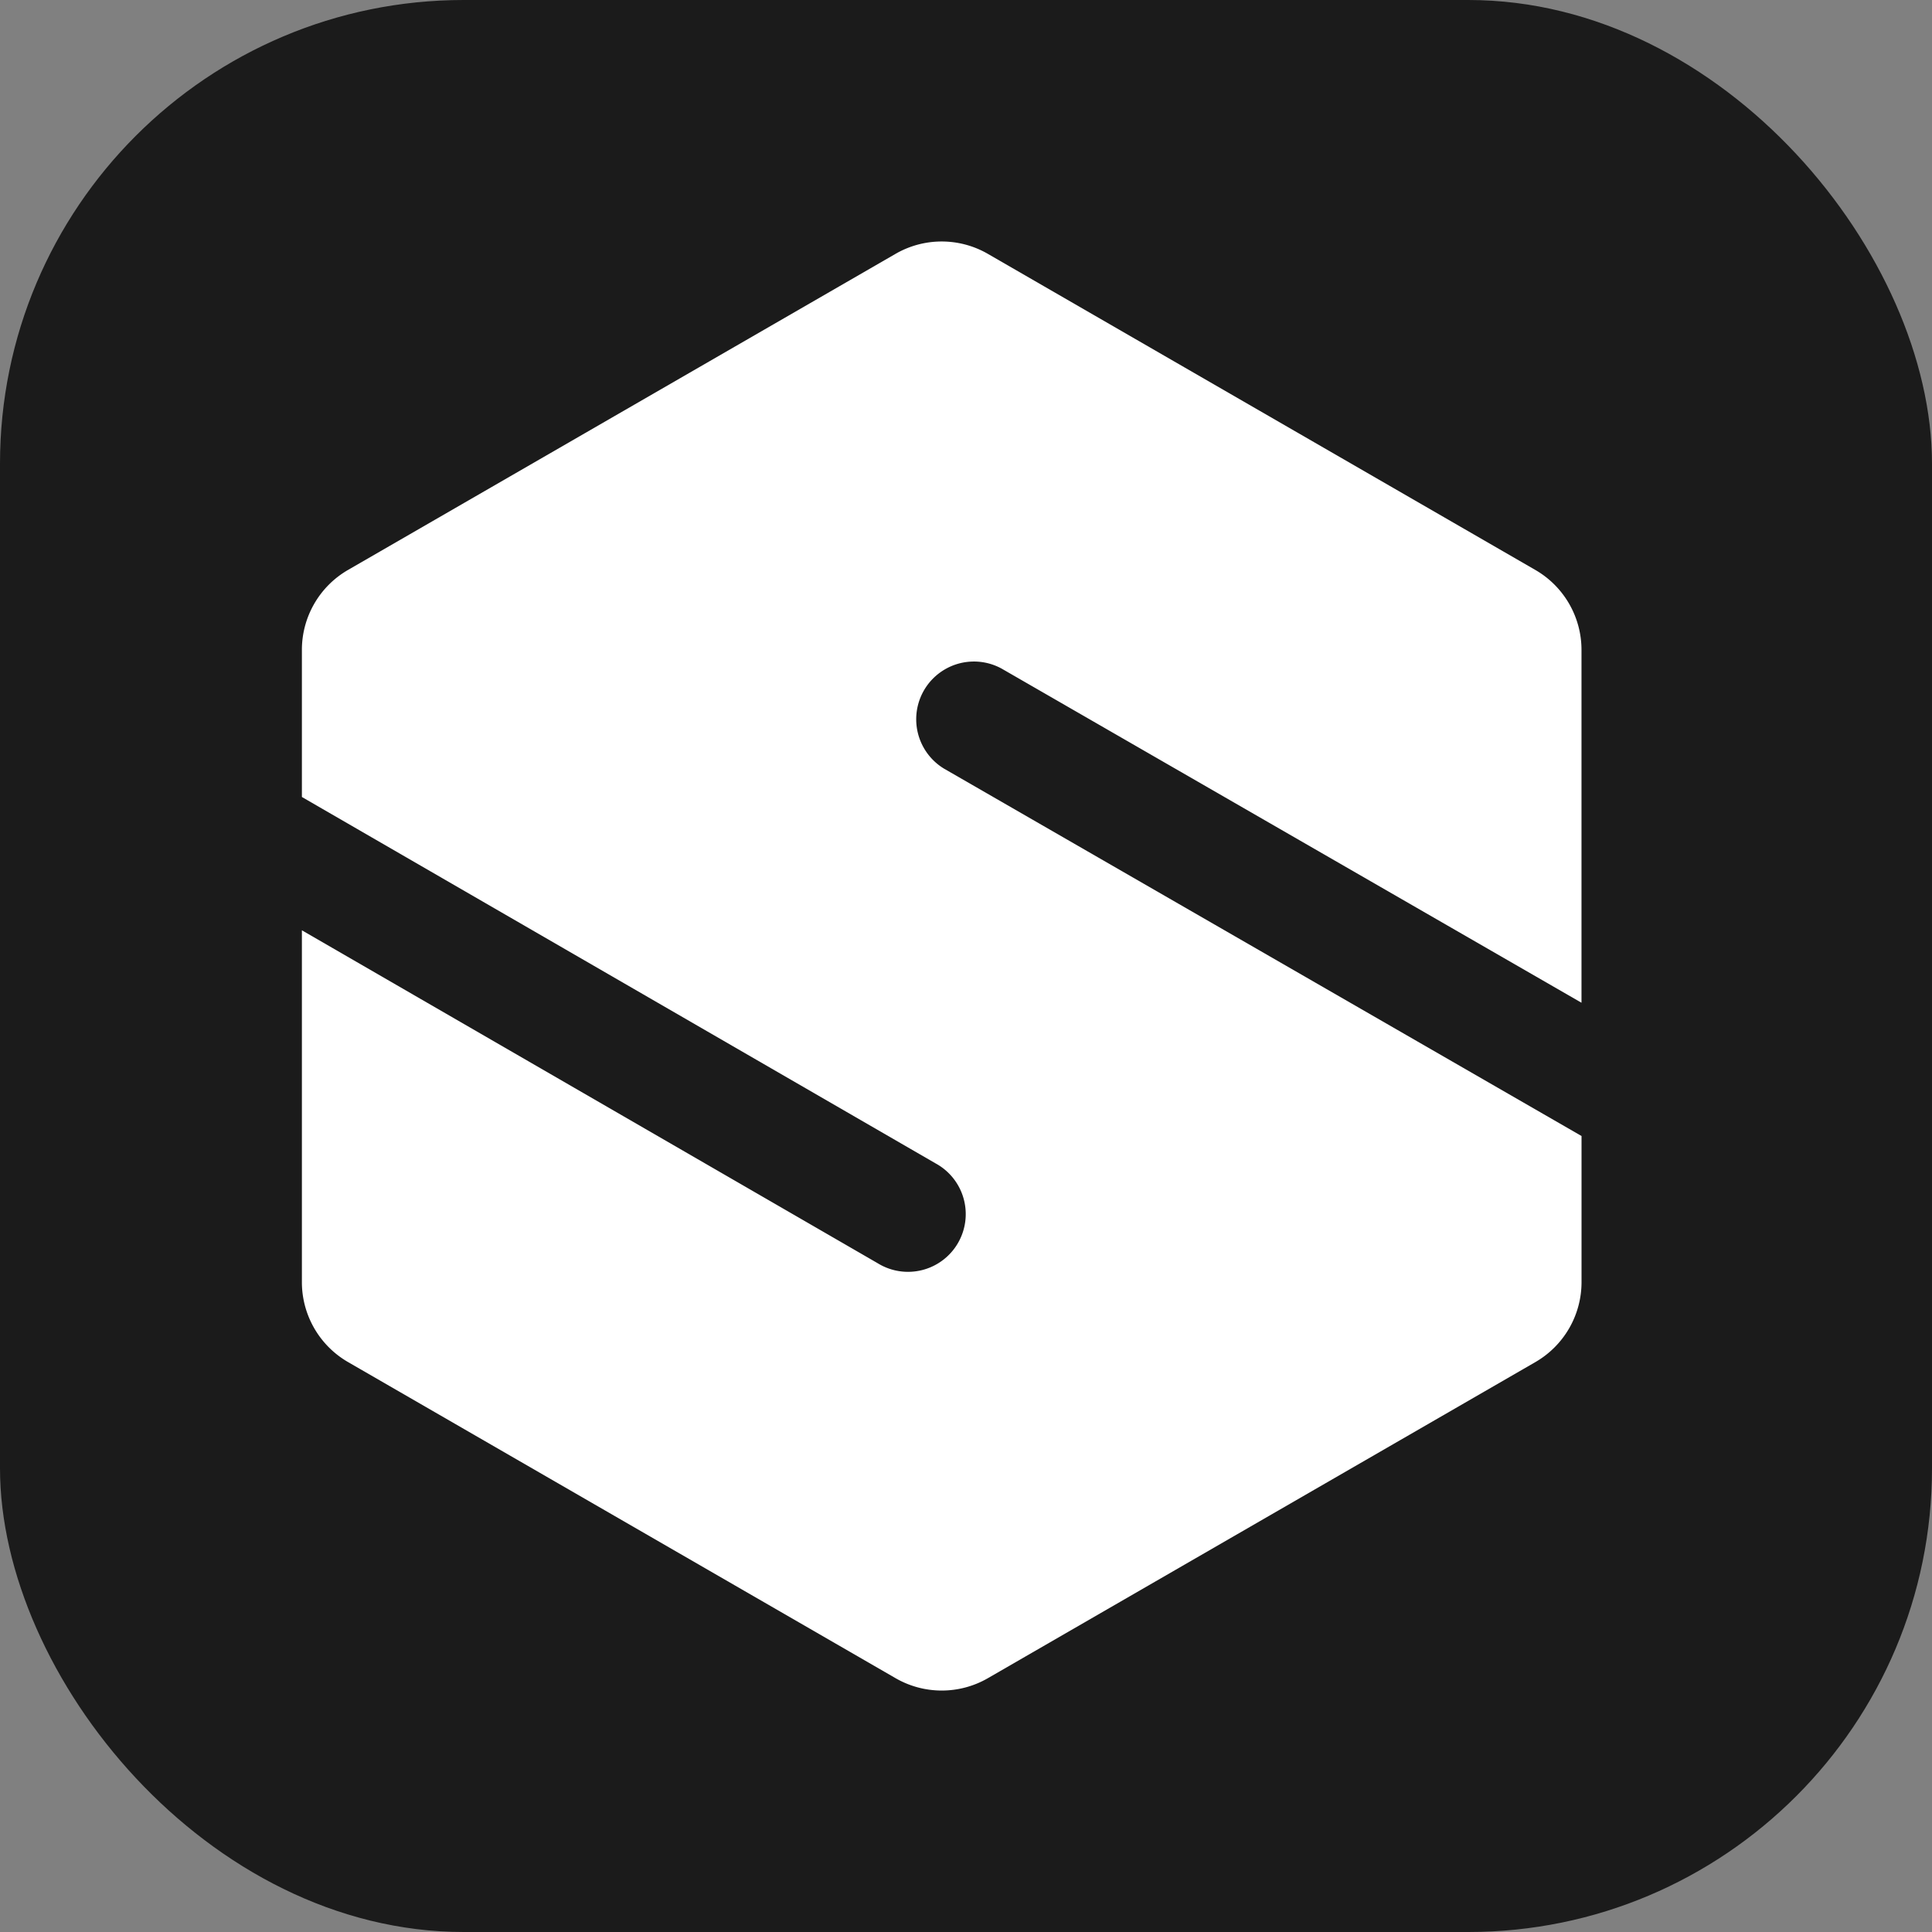 
<svg xmlns="http://www.w3.org/2000/svg" width="50" height="50" fill="none"><rect width="100%" height="100%" fill="#808080" stroke="none"/><rect width="50" height="50" fill="#1B1B1B" rx="12"/><path fill="#fff" d="M23.176 6.57a2.39 2.39 0 0 1 2.39 0l14.168 8.18a2.39 2.39 0 0 1 1.195 2.07v9.131l-15.006-8.647a1.494 1.494 0 0 0-1.492 2.588L40.93 29.4v3.781a2.39 2.39 0 0 1-1.195 2.07l-14.168 8.18a2.39 2.39 0 0 1-2.39 0L9.007 35.25a2.39 2.39 0 0 1-1.194-2.07v-9.104l14.906 8.619a1.494 1.494 0 1 0 1.495-2.586L7.813 20.626V16.82a2.39 2.39 0 0 1 1.194-2.07l14.169-8.18Z"/></svg>
